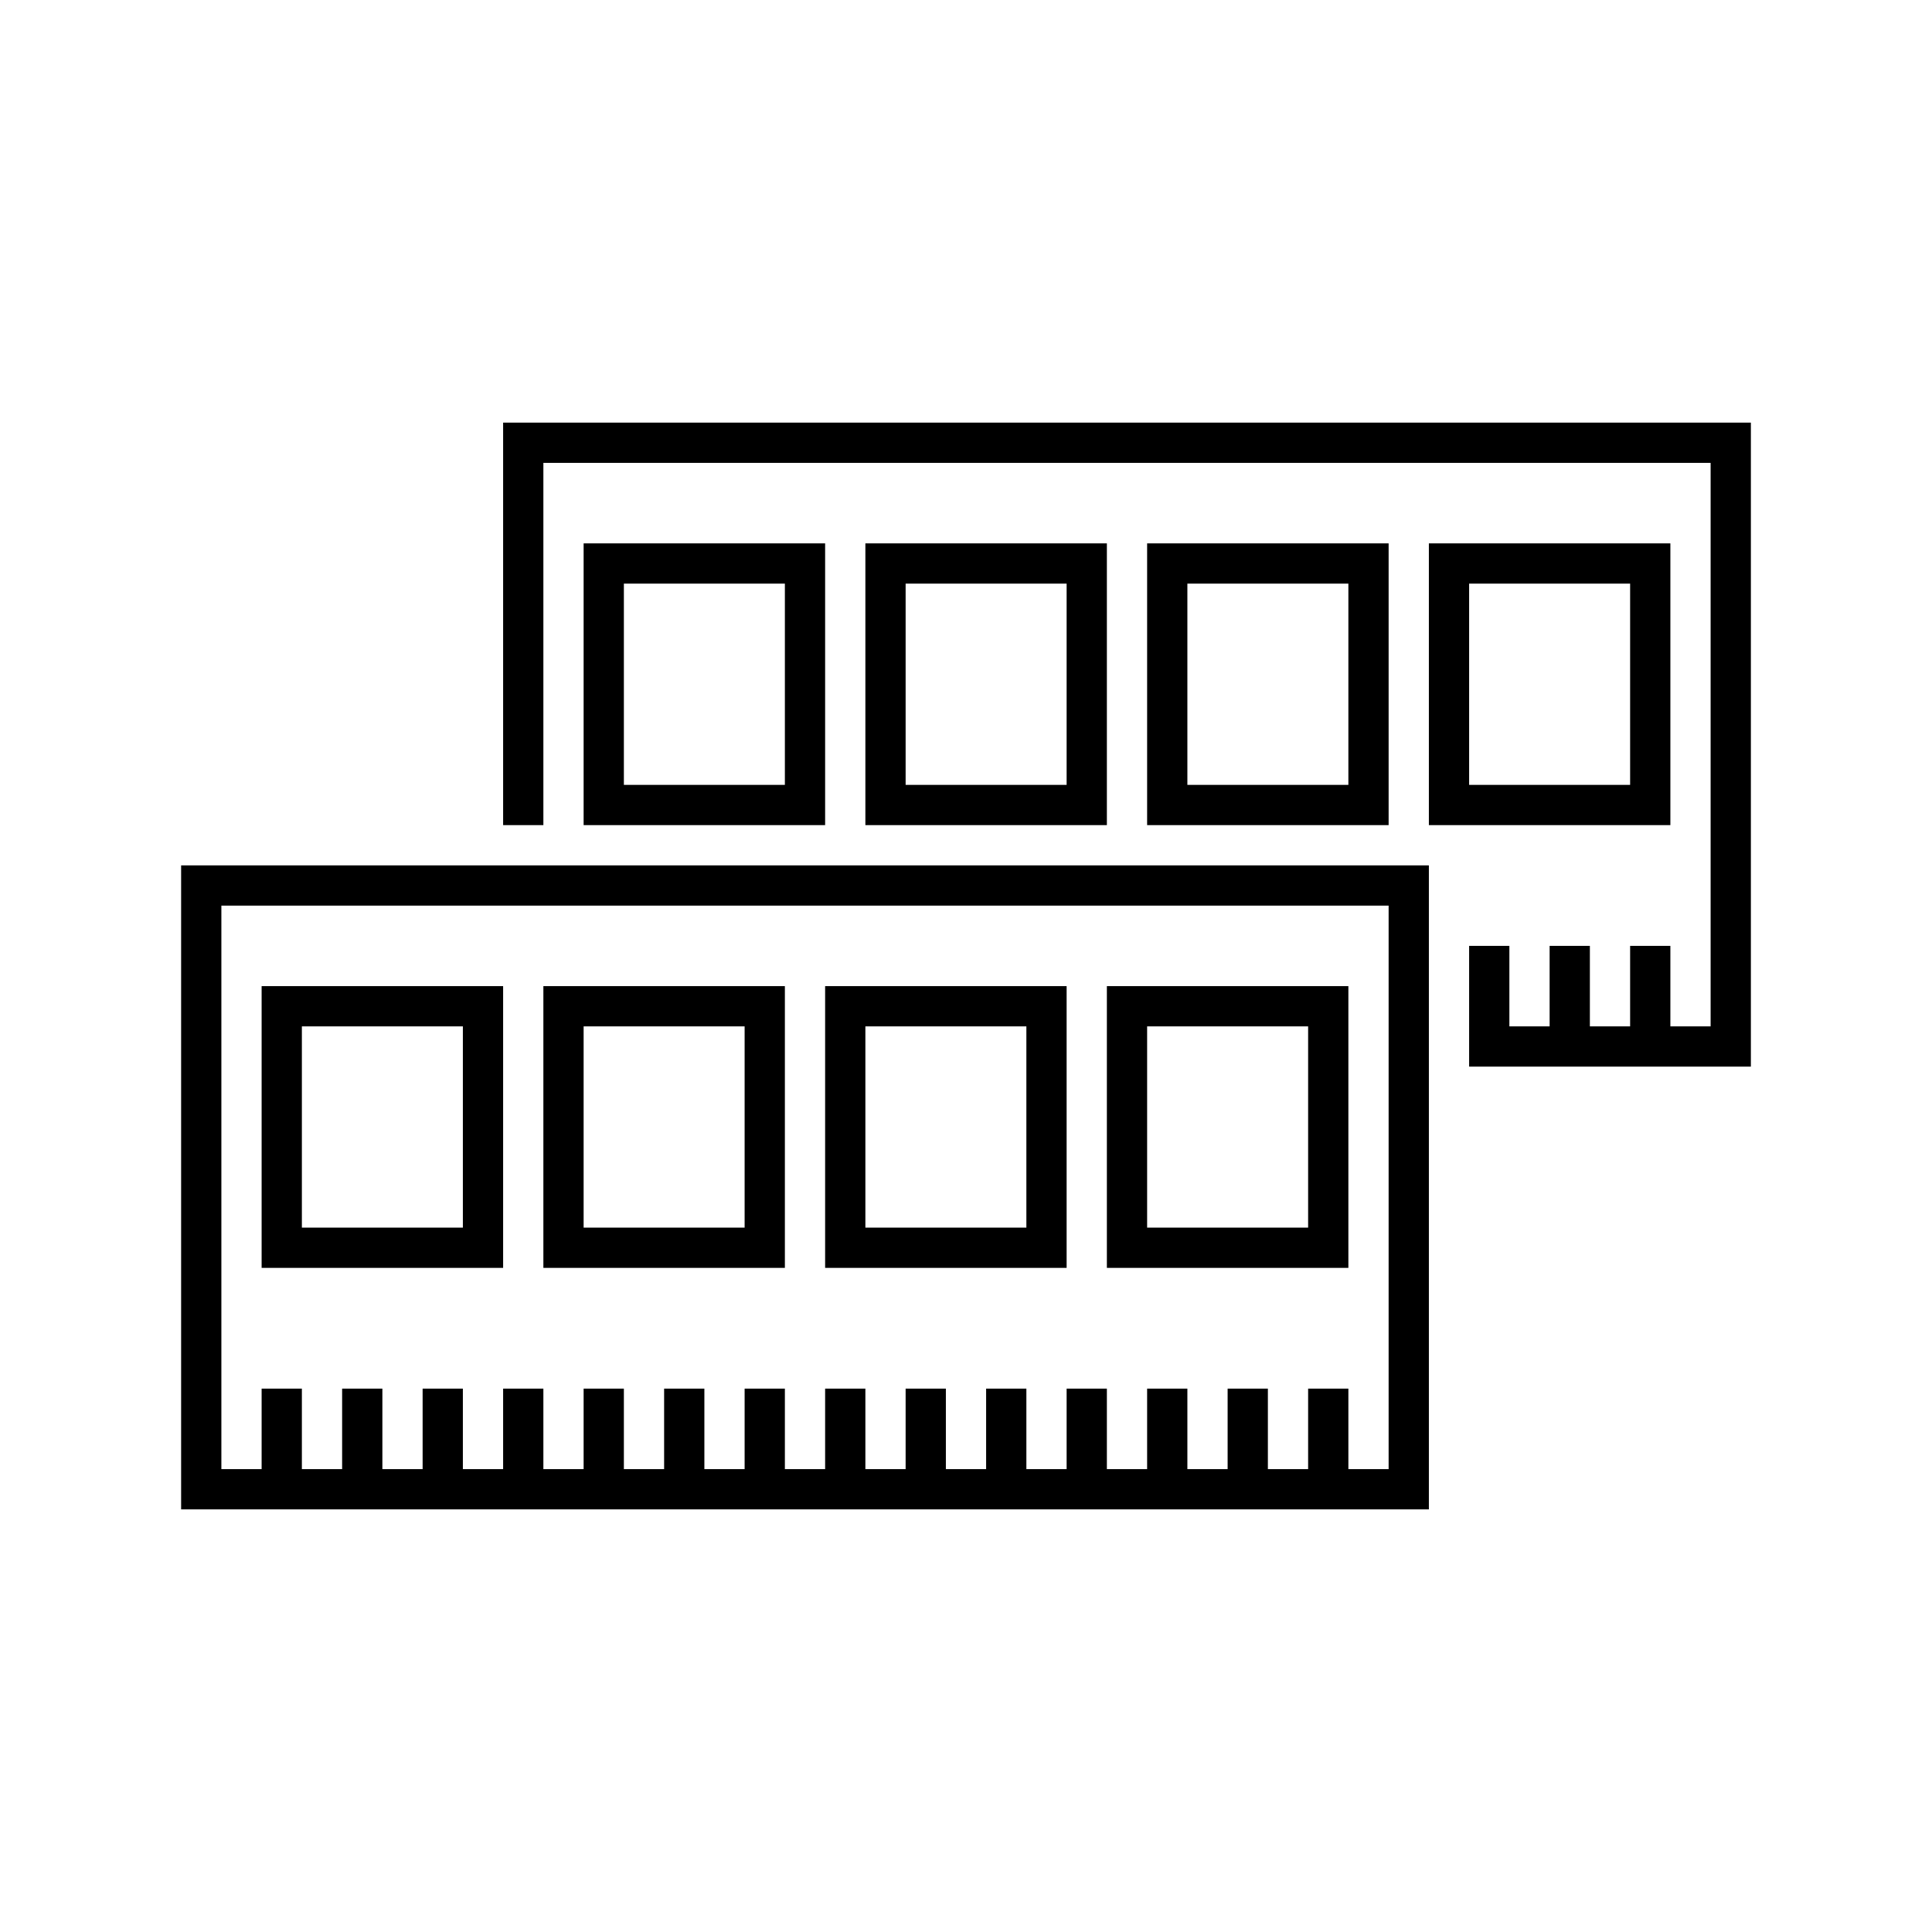 <svg xmlns="http://www.w3.org/2000/svg" viewBox="0 0 48 48" fill="none">
<g clip-path="url(#clip0_144_2668)">
<path d="M4.5 37.5H35.5V21.5H4.5V37.5ZM5.5 22.5H34.5V36.5H33.5V34.5H32.5V36.5H31.5V34.5H30.5V36.5H29.5V34.5H28.5V36.5H27.5V34.5H26.5V36.5H25.5V34.5H24.5V36.5H23.5V34.5H22.5V36.5H21.5V34.5H20.5V36.5H19.5V34.5H18.5V36.5H17.5V34.5H16.5V36.5H15.5V34.5H14.5V36.5H13.5V34.5H12.5V36.5H11.5V34.5H10.5V36.5H9.5V34.5H8.5V36.5H7.5V34.5H6.5V36.5H5.5V22.5ZM43.5 10.5V26.5H36.5V23.5H37.5V25.5H38.5V23.5H39.5V25.5H40.5V23.5H41.5V25.5H42.5V11.5H13.5V20.5H12.5V10.5H43.5ZM12.5 24.5H6.5V31.5H12.5V24.5ZM11.5 30.5H7.5V25.5H11.5V30.5ZM19.5 24.5H13.5V31.5H19.5V24.5ZM18.5 30.5H14.5V25.5H18.5V30.5ZM26.5 24.5H20.5V31.5H26.5V24.5ZM25.5 30.5H21.5V25.5H25.5V30.5ZM33.5 24.5H27.5V31.5H33.5V24.5ZM32.5 30.5H28.5V25.5H32.5V30.5ZM14.5 13.5V20.5H20.5V13.5H14.5ZM19.5 19.5H15.5V14.5H19.5V19.5ZM21.5 13.5V20.5H27.5V13.5H21.5ZM26.5 19.5H22.5V14.5H26.5V19.5ZM28.5 13.5V20.5H34.5V13.5H28.5ZM33.5 19.5H29.5V14.5H33.5V19.5ZM41.5 13.5H35.5V20.5H41.5V13.5ZM40.5 19.5H36.5V14.5H40.5V19.5Z" fill="currentColor"/>
</g>
<defs>
<clipPath id="clip0_144_2668">
<rect width="48" height="48" fill="currentColor"/>
</clipPath>
</defs>
</svg>